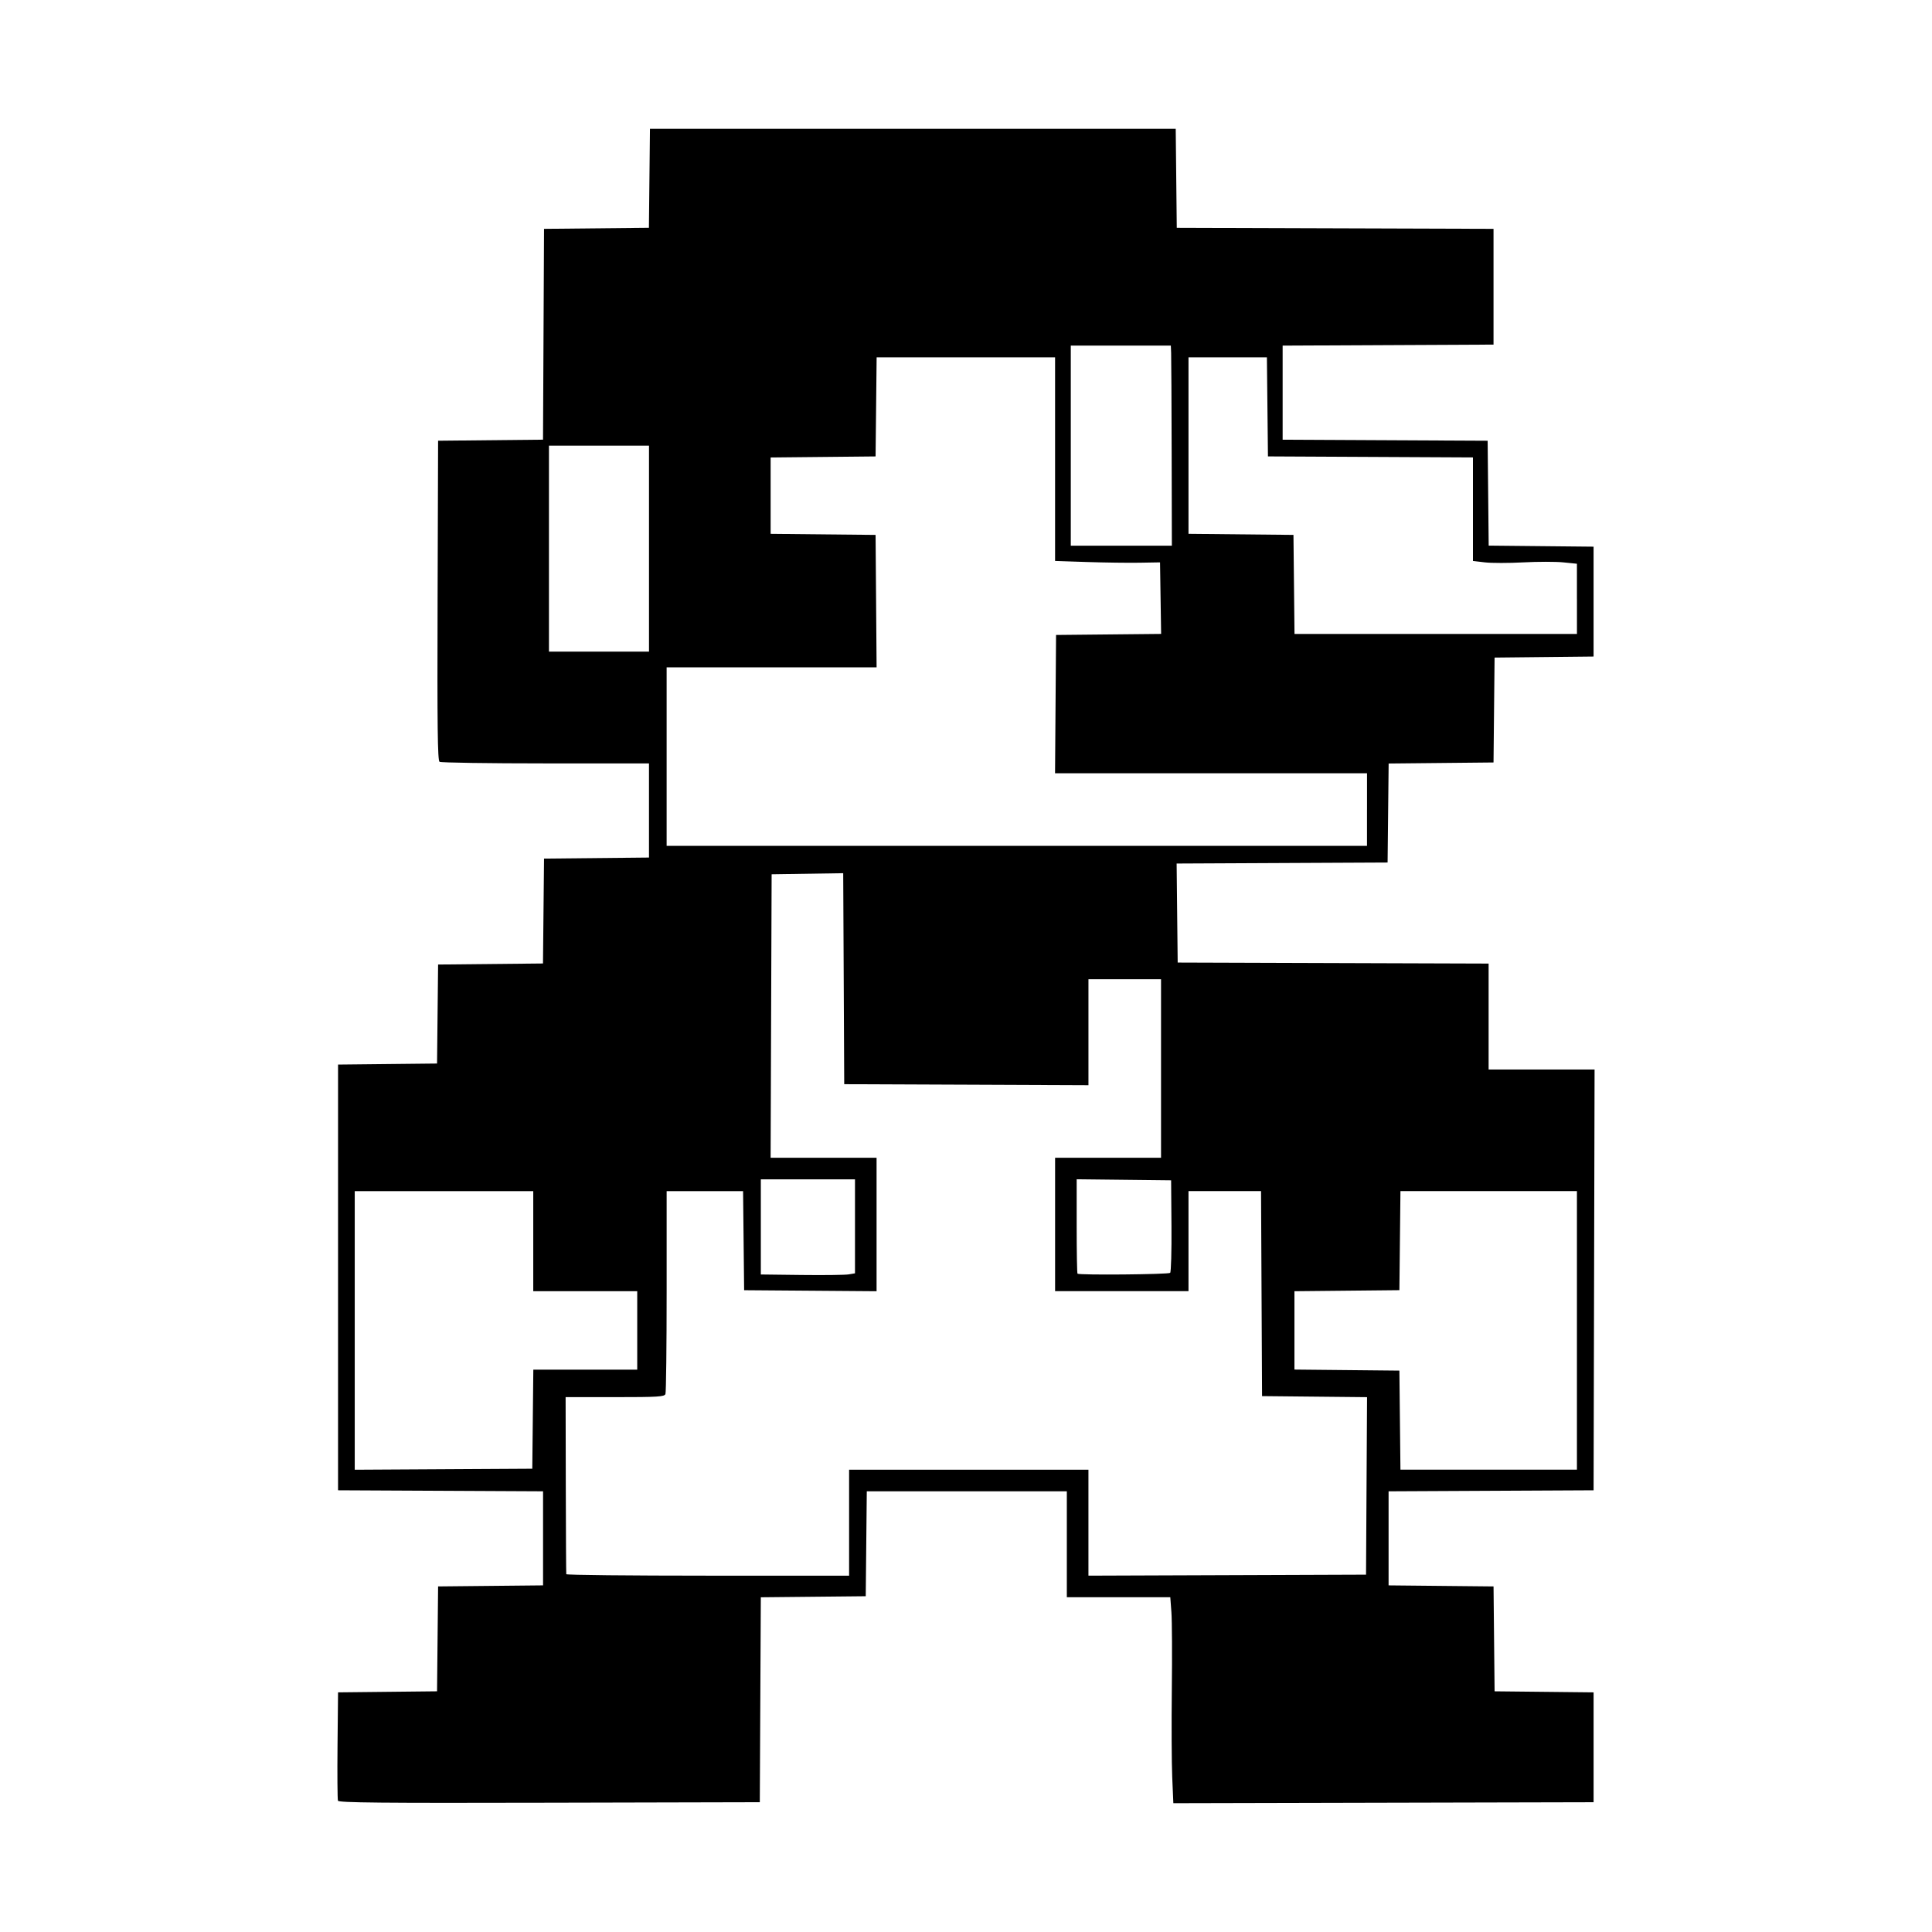 <svg width="1500" height="1500" viewBox="0 0 1500 1500" xmlns="http://www.w3.org/2000/svg">
  <!-- Original SVG transformiert und zentriert -->
  <svg x="261.959" y="100.0" width="976.082" height="1300" viewBox="0 0 717.27 955.3">
    g/2000/svg" viewBox="0 0 717.27 955.3">
  <g id="layer1-4">
    <path id="path1341" d="M.32,953.88c-.3-.78-.41-15.01-.25-31.62l.3-30.2,28.24-.3,28.24-.3.3-29.92.3-29.92,29.94-.3,29.94-.3v-53.67l-58.48-.29-58.48-.29v-242.88l28.24-.3,28.24-.3.3-28.24.3-28.24,29.92-.3,29.92-.3.3-29.92.3-29.92,29.94-.3,29.94-.3v-53.69l-59.04-.02c-32.47,0-59.67-.42-60.45-.91-1.11-.71-1.35-19.86-1.12-92.04l.29-91.15,29.93-.3,29.93-.3.29-60.14.29-60.14,29.92-.3,29.92-.3.3-28.24.3-28.24h299.96l.3,28.25.3,28.25,90.36.29,90.36.29v66.04l-60.16.29-60.16.29v53.69l58.48.29,58.48.29.3,29.92.3,29.92,29.92.3,29.92.3v62.68l-28.24.3-28.24.3-.3,29.92-.3,29.92-29.92.3-29.92.3-.3,28.24-.3,28.24-60.18.29-60.18.29.3,28.25.3,28.25,88.7.29,88.7.29v60.43h60.45l-.28,120.04-.28,120.04-58.48.29-58.48.29v53.67l29.94.3,29.94.3.3,29.92.3,29.92,28.24.3,28.24.3v62.68l-119.88.28-119.88.28-.64-14.84c-.35-8.16-.45-30.7-.23-50.09.22-19.39.12-39.16-.23-43.93l-.64-8.67h-59.03v-60.44h-114.13l-.3,29.94-.3,29.94-29.93.3-29.93.3-.29,58.46-.29,58.46-120.07.28c-96.21.23-120.18,0-120.62-1.14h0ZM291.94,795.24v-30.22h136.55v60.46l79.19-.29,79.19-.29.29-50.63.29-50.63-29.95-.3-29.95-.3-.29-58.48-.29-58.48h-41.39v57.08h-76.11v-76.11h60.44v-101.85h-41.41v60.46l-69.67-.29-69.67-.29-.29-60.19-.29-60.19-20.42.31-20.42.31-.29,80.87-.29,80.87h60.45v76.14l-37.78-.29-37.78-.29-.3-28.26-.3-28.26h-43.61v56.99c0,31.34-.31,57.79-.68,58.76-.59,1.55-4.19,1.77-28.82,1.77h-28.14s.1,50.09.1,50.09c.06,27.55.18,50.46.28,50.93.1.46,36.44.84,80.77.84h80.59v-30.22ZM111.48,736.2l.3-28.26h59.28v-44.77h-59.32v-57.08H9.89v158.96l50.65-.29,50.65-.29.3-28.26ZM707.19,685.55v-79.47h-100.69l-.3,28.26-.3,28.26-29.94.3-29.94.3v44.7l29.94.3,29.94.3.3,28.26.3,28.26h100.69v-79.47ZM291.66,653.6l3.64-.61v-53.62h-53.72v27.14s0,27.14,0,27.14l23.22.28c12.77.16,24.86,0,26.86-.33h0ZM475.12,652.71c.52-.52.85-12.6.74-26.86l-.2-25.93-26.94-.3-26.94-.3v26.7c0,14.68.21,26.91.47,27.16.91.91,51.95.45,52.88-.47h0ZM587.43,388.39v-20.71h-177.99l.29-39.45.29-39.45,29.97-.3,29.97-.3-.31-20.41-.31-20.41-11.75.2c-6.46.11-19.94-.07-29.94-.4l-18.19-.6v-116.16h-101.81l-.3,28.26-.3,28.26-29.94.3-29.94.3v43.58l29.94.3,29.94.3.29,37.78.29,37.78h-119.79v101.85h399.58v-20.71ZM177.78,239.52v-58.76h-57.08v117.52h57.08v-58.76ZM707.19,268.18v-20.03l-7.84-.79c-4.31-.43-14.57-.43-22.8.01-8.23.44-18.04.44-21.82,0l-6.86-.8v-59.08l-58.48-.29-58.48-.29-.3-28.26-.3-28.26h-44.73v100.7l29.94.3,29.94.3.3,28.26.3,28.26h161.14v-20.03ZM475.97,184.96c-.07-29.09-.2-54.77-.3-57.08l-.17-4.2h-57.08v114.16h57.67l-.12-52.89Z"/>
  </g>

  </svg>
</svg>
